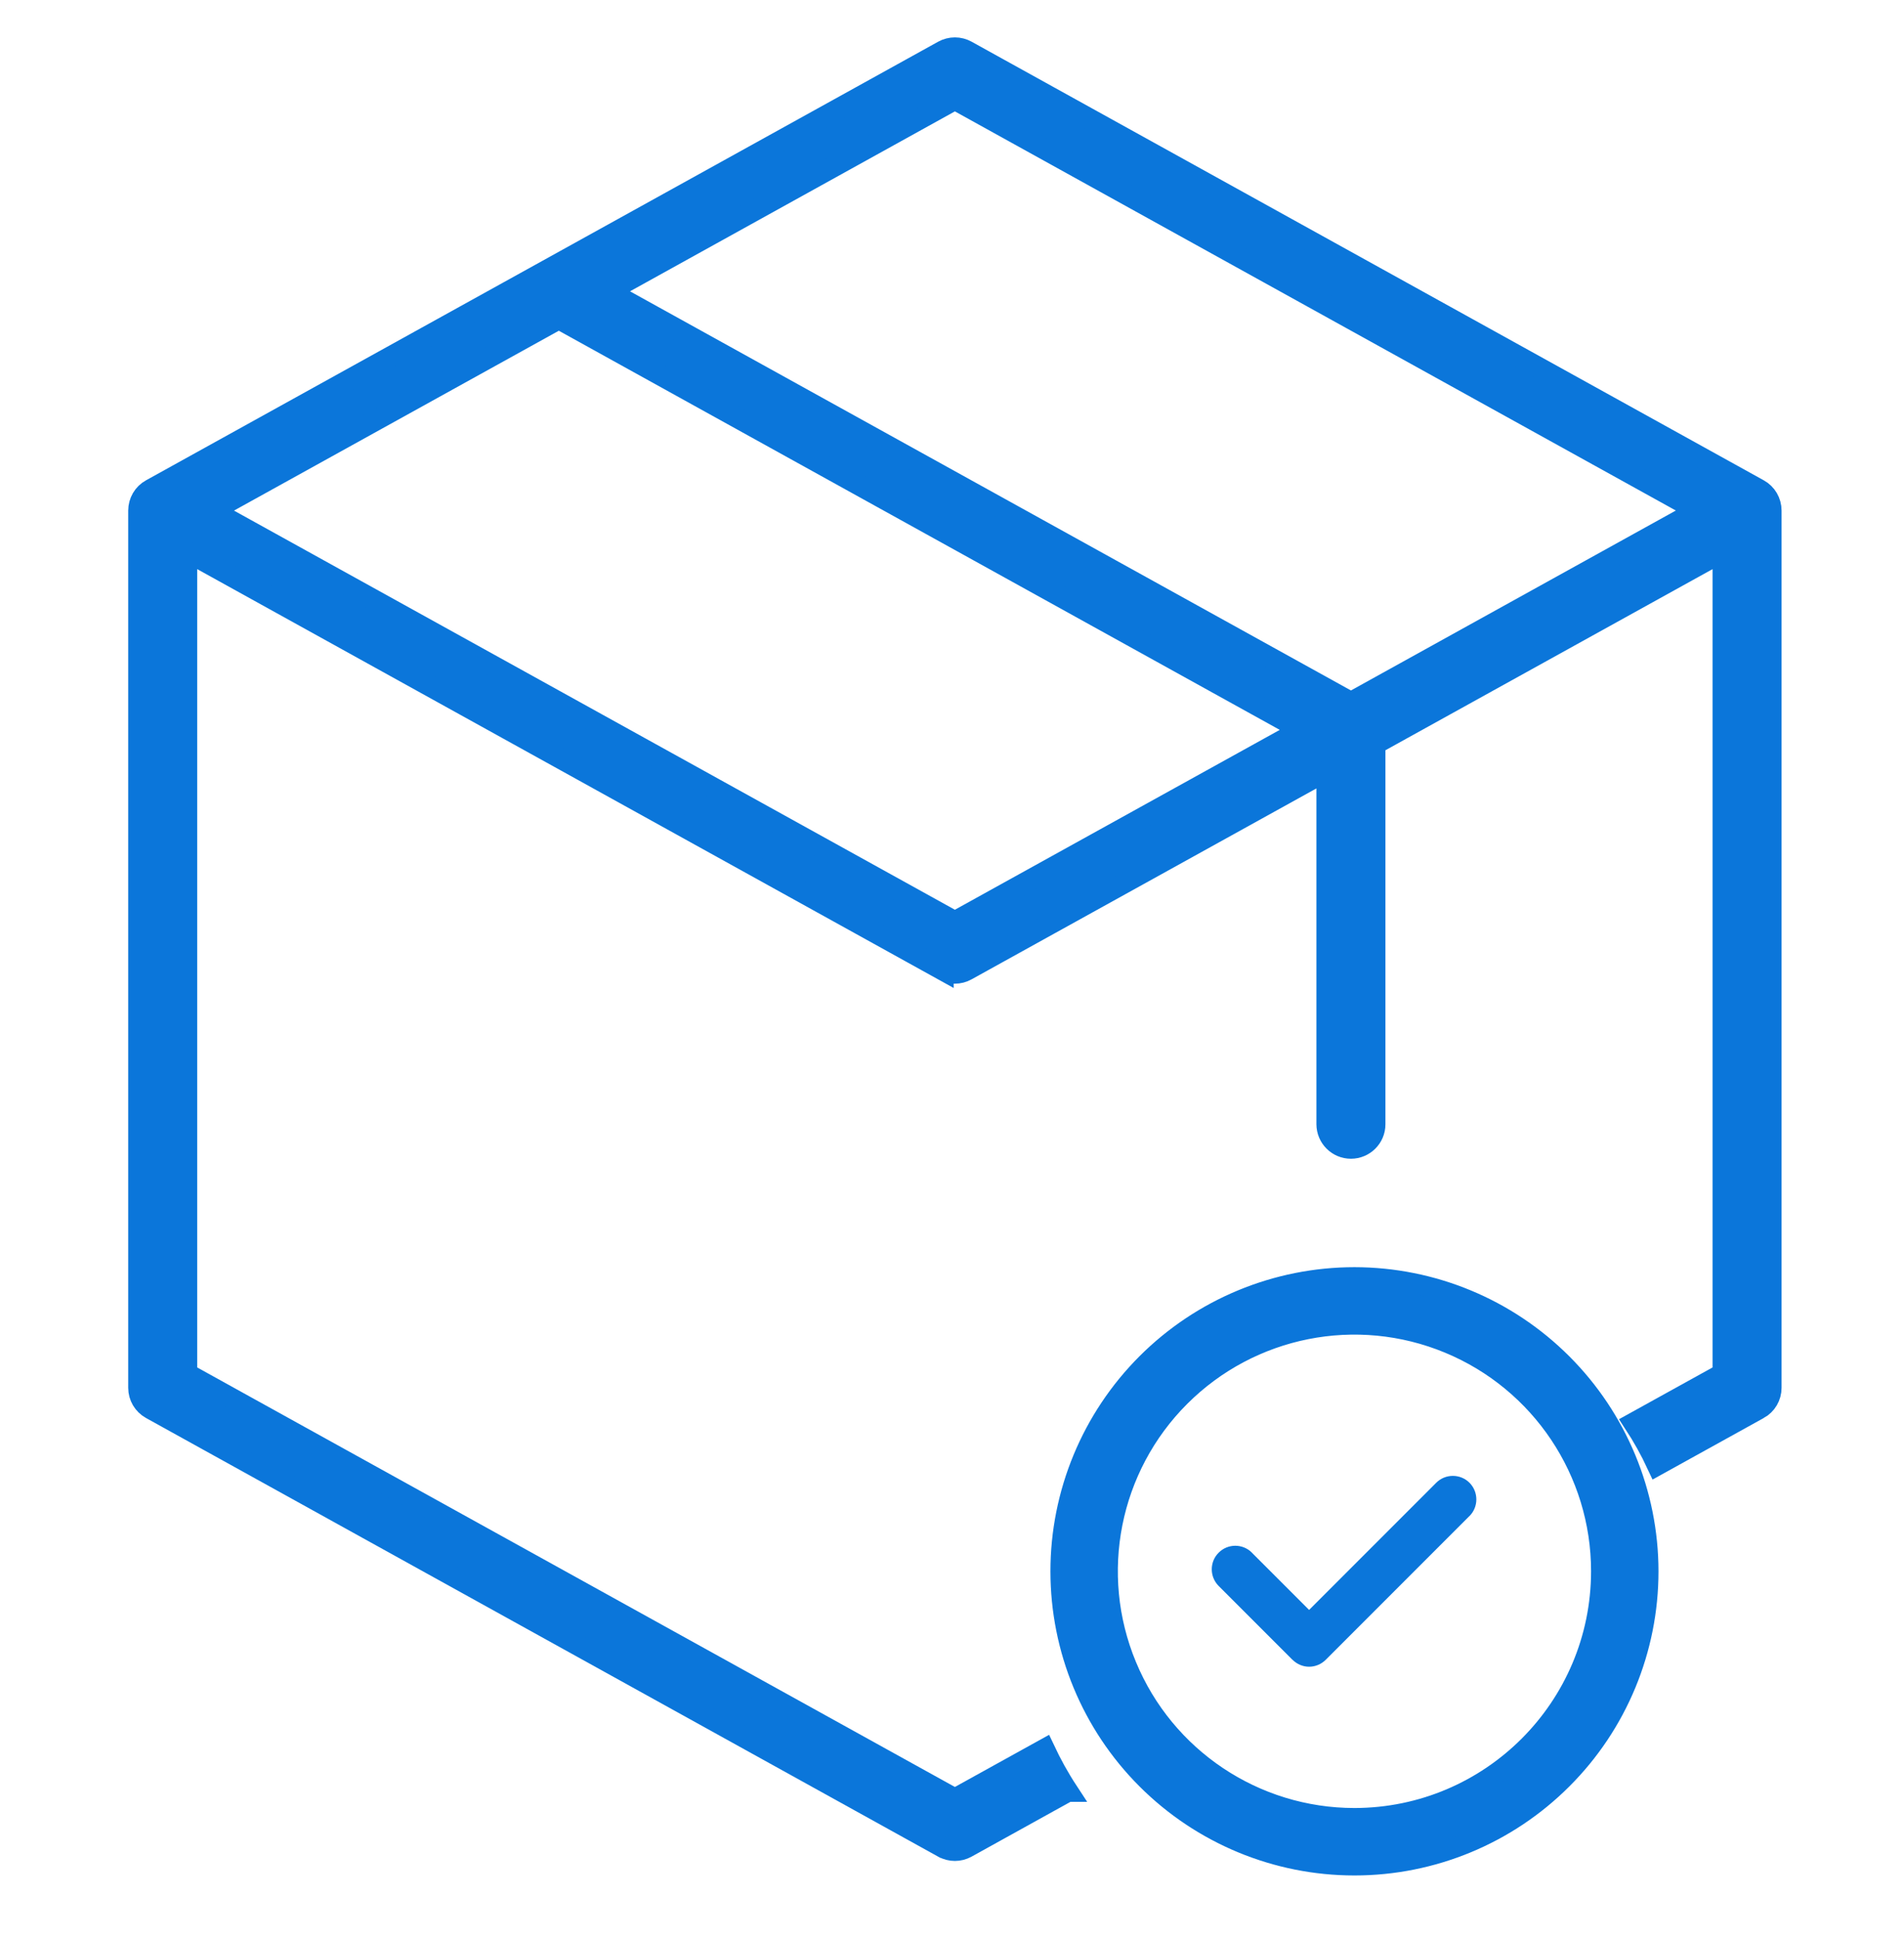 <?xml version="1.0" encoding="UTF-8"?>
<svg xmlns="http://www.w3.org/2000/svg" width="56" height="57" viewBox="0 0 56 57" fill="none">
  <path d="M39.838 37.556C37.545 37.556 35.347 38.467 33.727 40.086C32.106 41.707 31.195 43.905 31.195 46.197C31.195 48.491 32.106 50.689 33.725 52.308C35.346 53.929 37.544 54.84 39.836 54.84C42.13 54.84 44.328 53.929 45.947 52.308C47.569 50.689 48.479 48.491 48.479 46.197C48.477 43.908 47.566 41.71 45.945 40.09C44.326 38.469 42.128 37.558 39.838 37.556ZM39.838 53.457C36.902 53.457 34.255 51.688 33.132 48.976C32.006 46.263 32.628 43.141 34.704 41.065C36.781 38.988 39.902 38.367 42.615 39.492C45.328 40.616 47.096 43.263 47.096 46.197C47.092 50.206 43.845 53.452 39.838 53.457Z" fill="#0B76DA" stroke="#0B76DA" stroke-width="0.6"></path>
  <path d="M51.728 14.391L28.427 1.494C28.214 1.377 27.957 1.377 27.743 1.494L4.442 14.391C4.217 14.515 4.078 14.753 4.078 15.012V40.803C4.078 41.06 4.217 41.297 4.442 41.421L27.741 54.318H27.743C27.956 54.436 28.213 54.436 28.427 54.318L31.404 52.669H31.407C31.147 52.273 30.919 51.859 30.718 51.432L28.085 52.889L5.493 40.385V16.212L27.743 28.527V28.525C27.954 28.644 28.215 28.644 28.427 28.525L39.025 22.659V33.055C39.028 33.445 39.343 33.761 39.733 33.761C40.123 33.761 40.441 33.445 40.441 33.055V21.877L50.676 16.212V40.385L48.055 41.835C48.315 42.232 48.545 42.643 48.744 43.072L51.726 41.422H51.728C51.952 41.297 52.092 41.06 52.092 40.803V15.012C52.092 14.753 51.953 14.515 51.728 14.391ZM28.085 27.098L6.248 15.012L16.436 9.373L38.274 21.459L28.085 27.098ZM39.734 20.651L17.896 8.565L28.085 2.924L49.923 15.01L39.734 20.651Z" fill="#0B76DA" stroke="#0B76DA" stroke-width="0.614"></path>
  <path d="M42.242 43.594L38.503 47.333L36.818 45.648H36.82C36.55 45.379 36.112 45.379 35.843 45.65C35.573 45.918 35.573 46.356 35.841 46.626L38.016 48.801V48.799C38.146 48.928 38.32 49.003 38.503 49.003C38.688 49.003 38.863 48.928 38.992 48.799L43.218 44.573H43.22C43.35 44.443 43.422 44.267 43.422 44.084C43.422 43.901 43.35 43.724 43.22 43.594C43.091 43.464 42.914 43.392 42.731 43.392C42.548 43.392 42.371 43.464 42.242 43.594Z" fill="#0B76DA"></path>
</svg>
